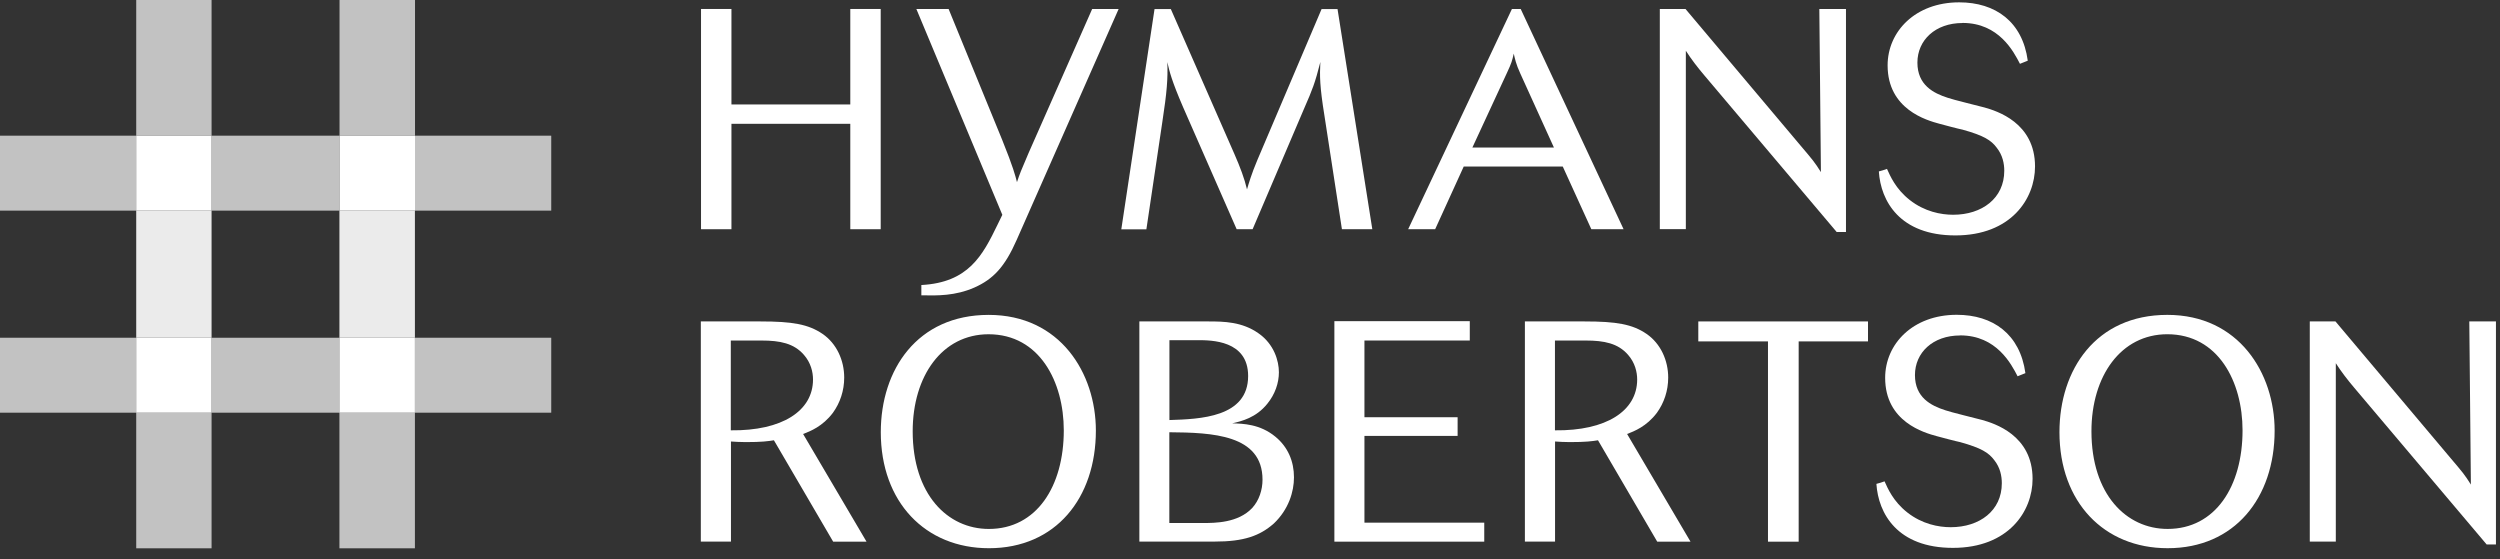 <svg width="161" height="36" viewBox="0 0 161 36" fill="none" xmlns="http://www.w3.org/2000/svg">
<rect x="0" y="0" width="161" height="36" fill="#333333" stroke="none"/>
<path d="M26.727 0H21.866V8.738H26.727V0Z" fill="white" fill-opacity="0.7"/>
<path d="M26.72 13.563H21.859V21.75H26.72V13.563Z" fill="white" fill-opacity="0.9"/>
<path d="M26.72 26.573H21.859V35.311H26.72V26.573Z" fill="white" fill-opacity="0.7"/>
<path d="M13.625 0H8.773V8.738H13.625V0Z" fill="white" fill-opacity="0.7"/>
<path d="M13.625 13.563H8.773V21.75H13.625V13.563Z" fill="white" fill-opacity="0.9"/>
<path d="M13.625 26.573H8.773V35.311H13.625V26.573Z" fill="white" fill-opacity="0.7"/>
<path d="M35.5 8.738H26.717V13.564H35.5V8.738Z" fill="white" fill-opacity="0.7"/>
<path d="M8.783 8.738H0V13.564H8.783V8.738Z" fill="white" fill-opacity="0.7"/>
<path d="M21.866 8.738H13.624V13.564H21.866V8.738Z" fill="white" fill-opacity="0.7"/>
<path d="M26.727 8.738H21.866V13.564H26.727V8.738Z" fill="white"/>
<path d="M13.625 8.738H8.773V13.564H13.625V8.738Z" fill="white"/>
<path d="M21.866 21.751H13.624V26.577H21.866V21.751Z" fill="white" fill-opacity="0.7"/>
<path d="M35.5 21.75H26.717V26.577H35.5V21.75Z" fill="white" fill-opacity="0.7"/>
<path d="M8.783 21.75H0V26.577H8.783V21.75Z" fill="white" fill-opacity="0.7"/>
<path d="M26.72 21.75H21.859V26.577H26.72V21.75Z" fill="white"/>
<path d="M13.625 21.75H8.773V26.577H13.625V21.75Z" fill="white"/>
<path d="M55.795 34.884H53.656L49.84 28.354C49.456 28.415 49.073 28.471 48.023 28.471C47.599 28.471 47.374 28.449 47.074 28.432V34.878H45.133V20.7H48.971C51.031 20.7 52.059 20.88 52.973 21.503C53.882 22.126 54.367 23.21 54.367 24.316C54.367 25.159 54.102 25.945 53.639 26.585C52.973 27.466 52.183 27.77 51.72 27.949L55.801 34.878L55.795 34.884ZM47.069 27.713C50.36 27.753 52.358 26.467 52.358 24.44C52.358 23.957 52.217 23.356 51.771 22.851C51.127 22.11 50.235 21.93 49.044 21.93H47.063V27.713H47.069Z" fill="white"/>
<path d="M63.688 35.305C59.59 35.305 56.723 32.335 56.723 27.832C56.723 23.811 59.065 20.279 63.671 20.279C68.277 20.279 70.574 24.036 70.574 27.731C70.574 32.071 67.989 35.305 63.688 35.305ZM63.665 21.526C60.674 21.526 58.777 24.215 58.777 27.776C58.777 31.835 61.018 34.064 63.682 34.064C66.753 34.064 68.508 31.33 68.508 27.714C68.508 24.597 66.951 21.526 63.66 21.526" fill="white"/>
<path d="M73.375 34.884V20.7H77.817C78.828 20.7 79.996 20.723 81.046 21.464C82.056 22.166 82.361 23.25 82.361 23.974C82.361 24.659 82.118 25.383 81.616 26.001C80.888 26.905 79.962 27.124 79.352 27.264C80.041 27.281 81.147 27.304 82.141 28.129C82.948 28.792 83.332 29.718 83.332 30.74C83.332 31.666 82.988 32.806 82.039 33.71C81.131 34.513 80.103 34.878 78.224 34.878H73.375V34.884ZM75.311 27.051C77.27 26.989 80.38 26.888 80.38 24.215C80.38 21.907 77.998 21.907 77.129 21.907H75.311V27.051ZM75.311 33.682H77.45C78.241 33.682 79.731 33.682 80.639 32.717C81.085 32.234 81.306 31.549 81.306 30.892C81.306 27.977 78.054 27.86 75.305 27.837V33.682H75.311Z" fill="white"/>
<path d="M95.586 33.659V34.883H85.934V20.683H94.654V21.929H87.87V26.87H93.87V28.072H87.87V33.659H95.586Z" fill="white"/>
<path d="M108.866 34.884H106.726L102.911 28.354C102.527 28.415 102.143 28.471 101.093 28.471C100.67 28.471 100.45 28.449 100.145 28.432V34.878H98.203V20.7H102.041C104.102 20.7 105.129 20.88 106.038 21.503C106.946 22.126 107.432 23.21 107.432 24.316C107.432 25.159 107.167 25.945 106.704 26.585C106.038 27.466 105.247 27.77 104.785 27.949L108.866 34.878V34.884ZM100.145 27.713C103.436 27.753 105.434 26.467 105.434 24.44C105.434 23.957 105.293 23.356 104.847 22.851C104.203 22.11 103.311 21.93 102.12 21.93H100.139V27.713H100.145Z" fill="white"/>
<path d="M115.834 34.884H113.858V21.986H109.371V20.7H120.299V21.986H115.834V34.884Z" fill="white"/>
<path d="M126.23 21.604C124.475 21.604 123.323 22.71 123.323 24.154C123.323 25.597 124.351 26.124 125.282 26.422C125.604 26.54 127.28 26.944 127.647 27.045C128.415 27.264 130.898 28.011 130.898 30.841C130.898 32.93 129.346 35.283 125.767 35.283C122.189 35.283 120.964 33.07 120.84 31.161C120.981 31.122 121.224 31.06 121.365 30.998C121.568 31.442 121.912 32.284 122.838 33.008C123.786 33.75 124.836 33.952 125.626 33.952C127.483 33.952 128.917 32.891 128.917 31.122C128.917 30.661 128.816 30.117 128.432 29.634C128.07 29.151 127.602 28.853 126.23 28.471C126.01 28.432 124.96 28.151 124.734 28.09C123.927 27.871 121.404 27.169 121.404 24.333C121.404 22.143 123.199 20.273 126.01 20.273C128.353 20.273 130.091 21.52 130.436 24.03C130.294 24.092 130.074 24.17 129.933 24.232C129.527 23.446 128.578 21.599 126.236 21.599" fill="white"/>
<path d="M139.594 35.304C135.496 35.304 132.629 32.334 132.629 27.831C132.629 23.81 134.971 20.278 139.577 20.278C144.183 20.278 146.486 24.035 146.486 27.73C146.486 32.07 143.901 35.304 139.6 35.304M139.577 21.525C136.586 21.525 134.689 24.215 134.689 27.774C134.689 31.834 136.93 34.063 139.594 34.063C142.665 34.063 144.42 31.329 144.42 27.713C144.42 24.596 142.862 21.525 139.572 21.525" fill="white"/>
<path d="M160.745 35.064H160.141L151.6 24.956C151.177 24.457 150.771 23.929 150.426 23.39V34.878H148.75V20.7H150.404L157.815 29.499C158.583 30.403 158.724 30.566 159.125 31.206L159.023 20.7H160.739V35.064H160.745Z" fill="white"/>
<path d="M72.041 0.578L65.476 15.447C64.709 17.193 63.963 17.979 62.75 18.518C61.519 19.058 60.368 19.041 59.335 19.018V18.356C62.366 18.193 63.275 16.469 64.246 14.459L64.55 13.835L59.013 0.578H61.09L64.545 9.018C65.25 10.764 65.391 11.325 65.493 11.73C65.674 11.185 65.753 10.989 66.238 9.86L70.336 0.578H72.035H72.041Z" fill="white"/>
<path d="M88.378 14.762H86.42L85.291 7.429C84.986 5.542 84.986 4.88 85.031 3.992C84.687 5.357 84.506 5.8 84.021 6.907L80.668 14.762H79.641L76.186 6.89C75.458 5.2 75.317 4.621 75.176 3.998C75.215 5.065 75.153 5.907 74.854 7.856L73.827 14.768H72.212L74.352 0.584H75.401L79.499 9.927C79.861 10.753 80.143 11.494 80.307 12.196C80.408 11.854 80.589 11.213 80.973 10.309L85.11 0.584H86.137L88.378 14.768V14.762Z" fill="white"/>
<path d="M104.559 14.762H102.482L100.642 10.725H94.264L92.424 14.762H90.685L97.368 0.578H97.933L104.559 14.762ZM100.072 9.5L97.91 4.739C97.628 4.138 97.549 3.734 97.487 3.453C97.385 3.897 97.346 4.054 97.063 4.66L94.822 9.5H100.072Z" fill="white"/>
<path d="M118.887 14.942H118.283L109.743 4.834C109.319 4.335 108.913 3.807 108.568 3.268V14.756H106.892V0.578H108.546L115.957 9.377C116.725 10.281 116.866 10.444 117.267 11.084L117.165 0.578H118.881V14.942H118.887Z" fill="white"/>
<path d="M126.388 1.482C124.633 1.482 123.481 2.588 123.481 4.031C123.481 5.474 124.508 6.002 125.44 6.3C125.762 6.418 127.438 6.822 127.805 6.923C128.573 7.142 131.056 7.889 131.056 10.719C131.056 12.808 129.504 15.161 125.925 15.161C122.347 15.161 121.116 12.948 120.998 11.039C121.139 11 121.381 10.938 121.522 10.876C121.726 11.32 122.07 12.162 122.996 12.886C123.944 13.628 124.994 13.83 125.784 13.83C127.641 13.83 129.075 12.768 129.075 11C129.075 10.539 128.973 9.995 128.589 9.512C128.228 9.029 127.76 8.731 126.388 8.349C126.168 8.31 125.112 8.029 124.892 7.968C124.085 7.749 121.562 7.047 121.562 4.211C121.562 2.021 123.357 0.151 126.168 0.151C128.51 0.151 130.249 1.398 130.588 3.908C130.447 3.97 130.226 4.048 130.085 4.11C129.679 3.324 128.731 1.477 126.388 1.477" fill="white"/>
<path d="M54.759 0.578V6.727H47.105V0.578H45.146V14.762H47.105V7.973H54.759V14.762H56.717V0.578H54.759Z" fill="white"/>
</svg>
